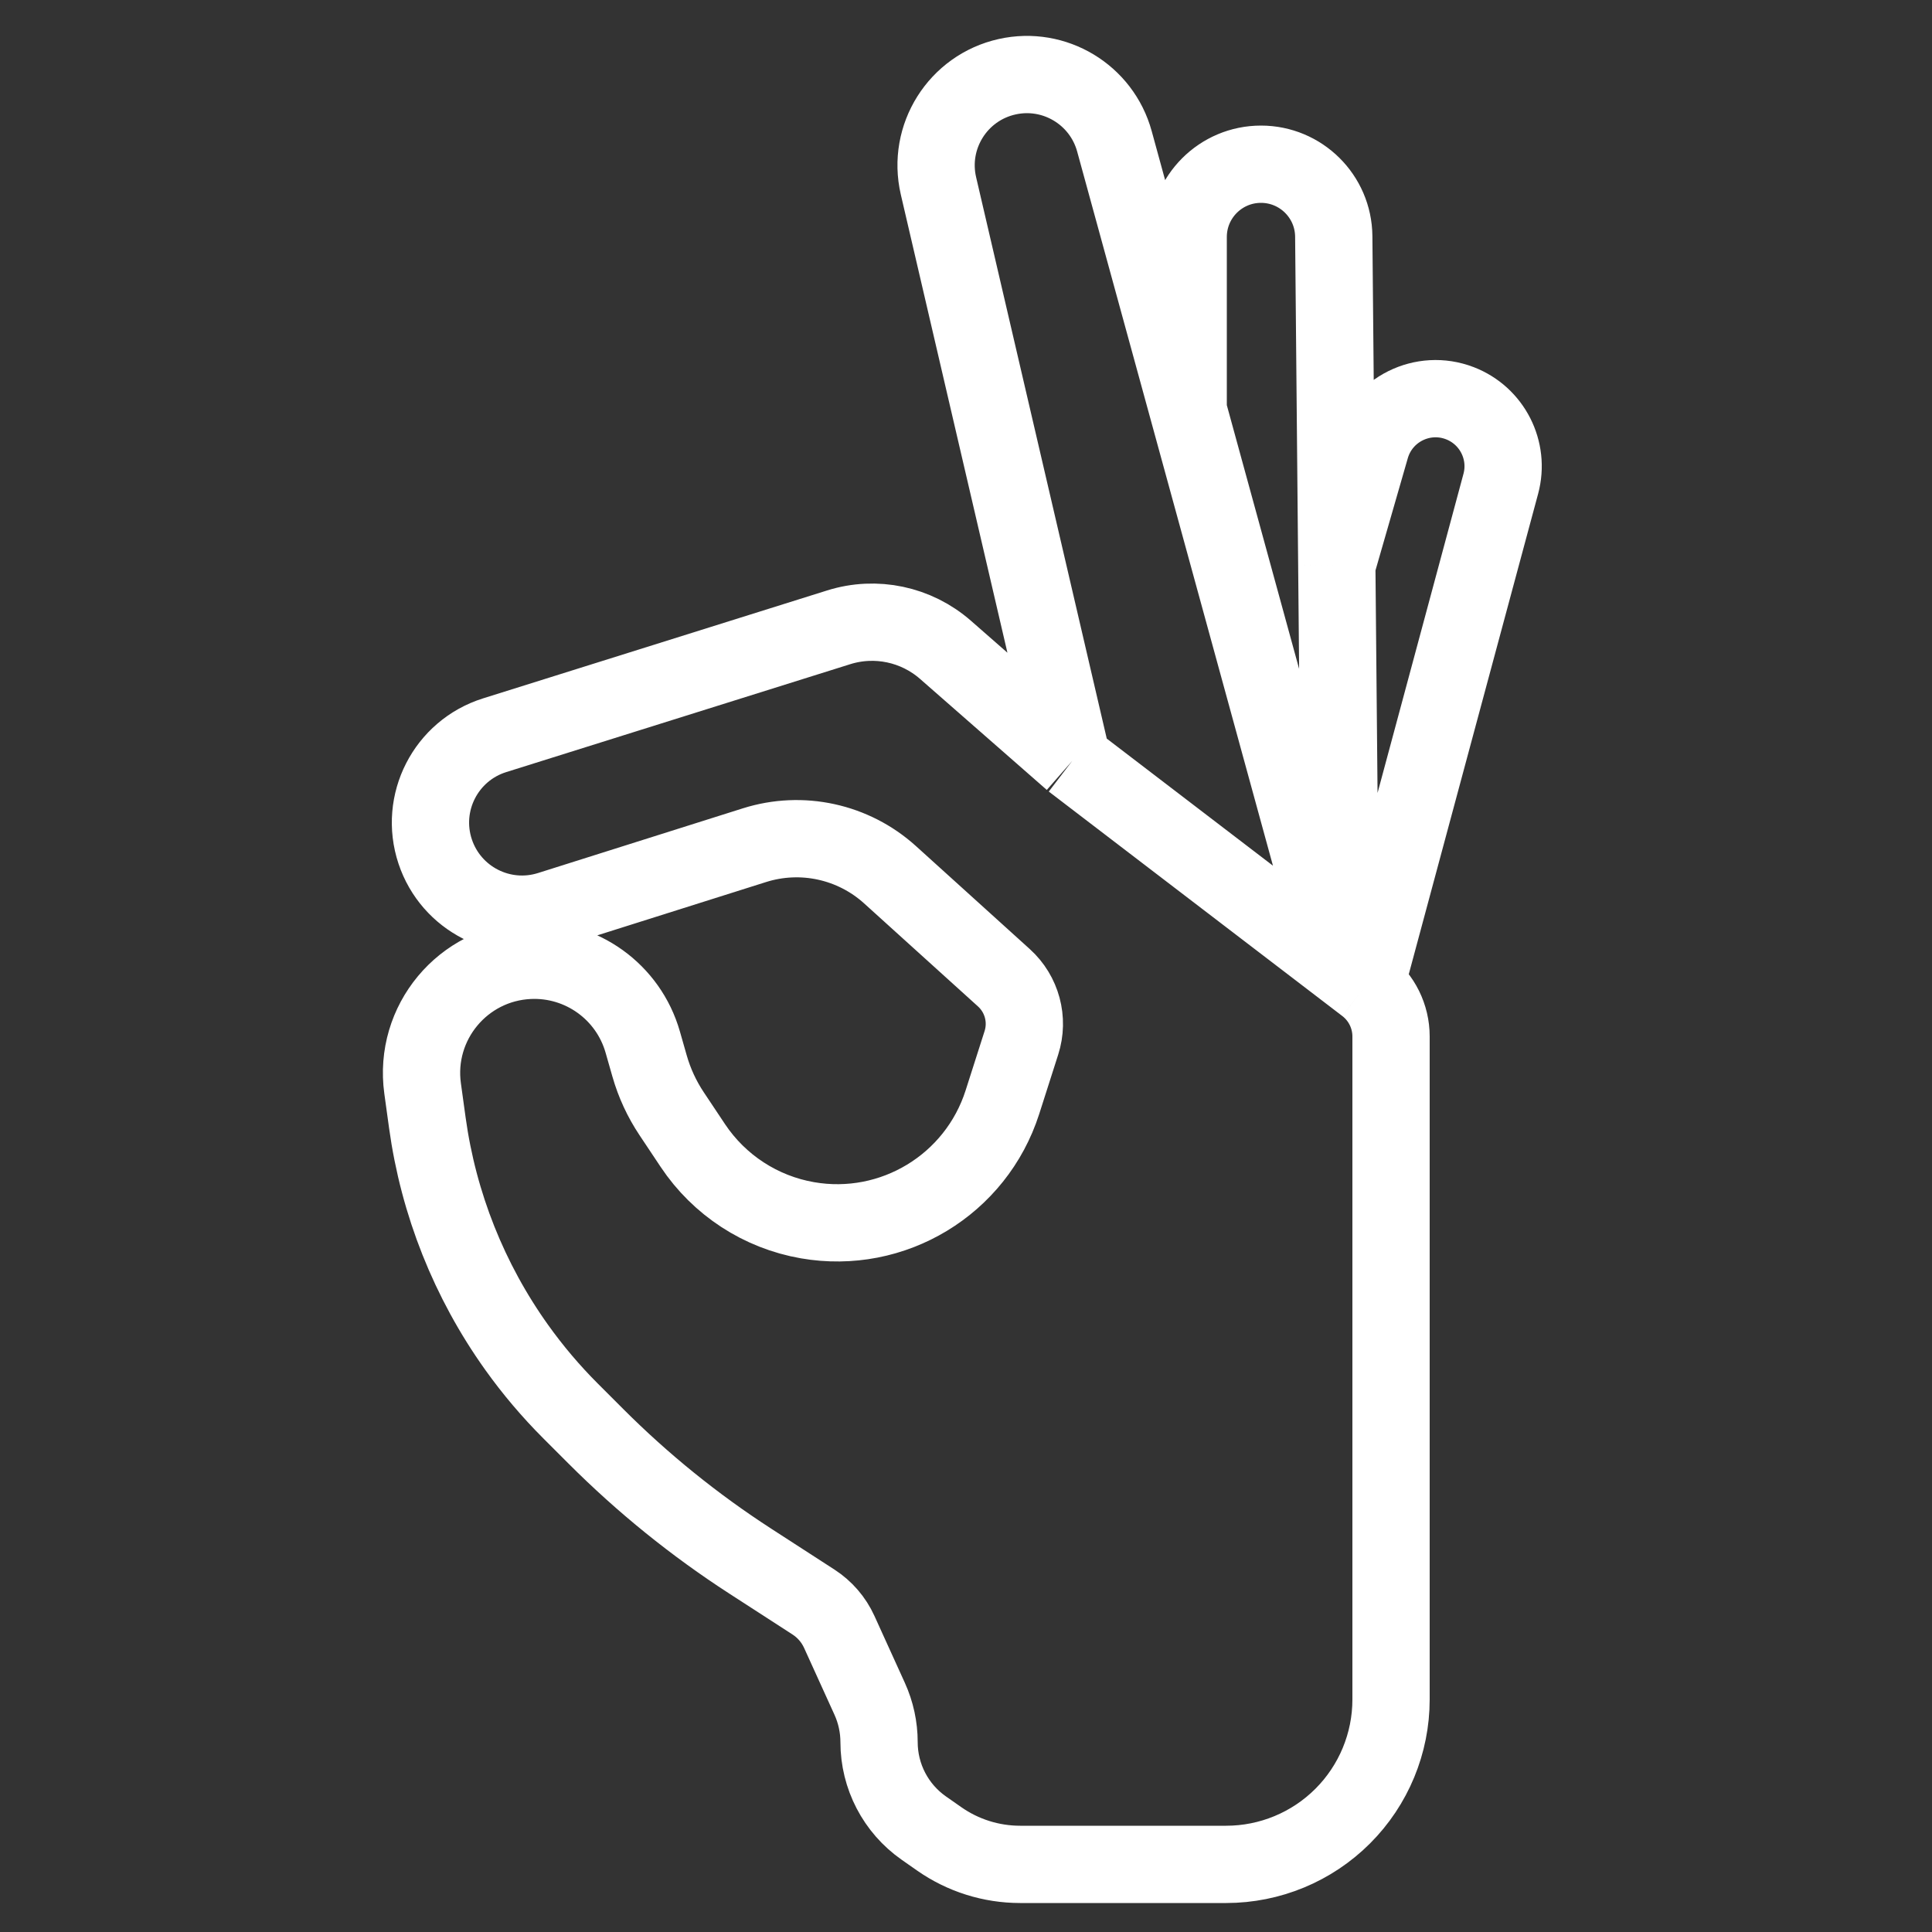 <svg width="100" height="100" viewBox="0 0 100 100" fill="none" xmlns="http://www.w3.org/2000/svg">
<rect x="0" y="0" width="100" height="100" fill="#333333" stroke="none"/>
<path d="M55.5 39.382L48.937 33.634C47.423 32.309 45.329 31.867 43.41 32.47L25.602 38.056C23.074 38.849 21.687 41.562 22.525 44.076V44.076C23.343 46.53 25.98 47.875 28.447 47.096L39.053 43.746C41.498 42.974 44.168 43.557 46.069 45.277L51.961 50.608C52.898 51.456 53.253 52.773 52.867 53.977L51.884 57.051C50.517 61.321 46.211 63.928 41.795 63.16V63.16C39.372 62.739 37.228 61.342 35.863 59.295L34.764 57.646C34.258 56.887 33.872 56.053 33.622 55.176L33.268 53.937C32.525 51.336 30.092 49.587 27.391 49.709V49.709C23.96 49.865 21.405 52.935 21.874 56.337L22.12 58.121C22.698 62.311 24.284 66.298 26.743 69.74V69.74C27.579 70.911 28.512 72.011 29.529 73.029L30.851 74.351C33.277 76.777 35.952 78.94 38.833 80.804L42.108 82.922C42.69 83.3 43.153 83.836 43.44 84.468L45.014 87.93C45.334 88.635 45.5 89.401 45.5 90.175V90.175C45.5 91.946 46.364 93.605 47.814 94.62L48.614 95.18C49.842 96.039 51.303 96.5 52.802 96.5H63.465C65.728 96.5 67.899 95.601 69.5 94V94C71.101 92.399 72 90.228 72 87.965V53.646C72 52.609 71.516 51.63 70.692 51V51M55.5 39.382L48.575 9.622C47.983 7.077 49.581 4.537 52.132 3.971V3.971C54.578 3.427 57.02 4.898 57.683 7.315L61.5 21.239M55.5 39.382L69.385 50M69.385 50L61.5 21.239M69.385 50L69.192 29.25M69.385 50L70.692 51M61.5 21.239V12.267C61.5 10.187 63.187 8.5 65.267 8.5V8.5C67.334 8.5 69.015 10.165 69.035 12.232L69.192 29.25M69.192 29.25L70.945 23.165C71.512 21.195 73.646 20.133 75.56 20.869V20.869C77.231 21.512 78.147 23.313 77.681 25.042L70.692 51" stroke="white" stroke-width="4"/>
</svg>
